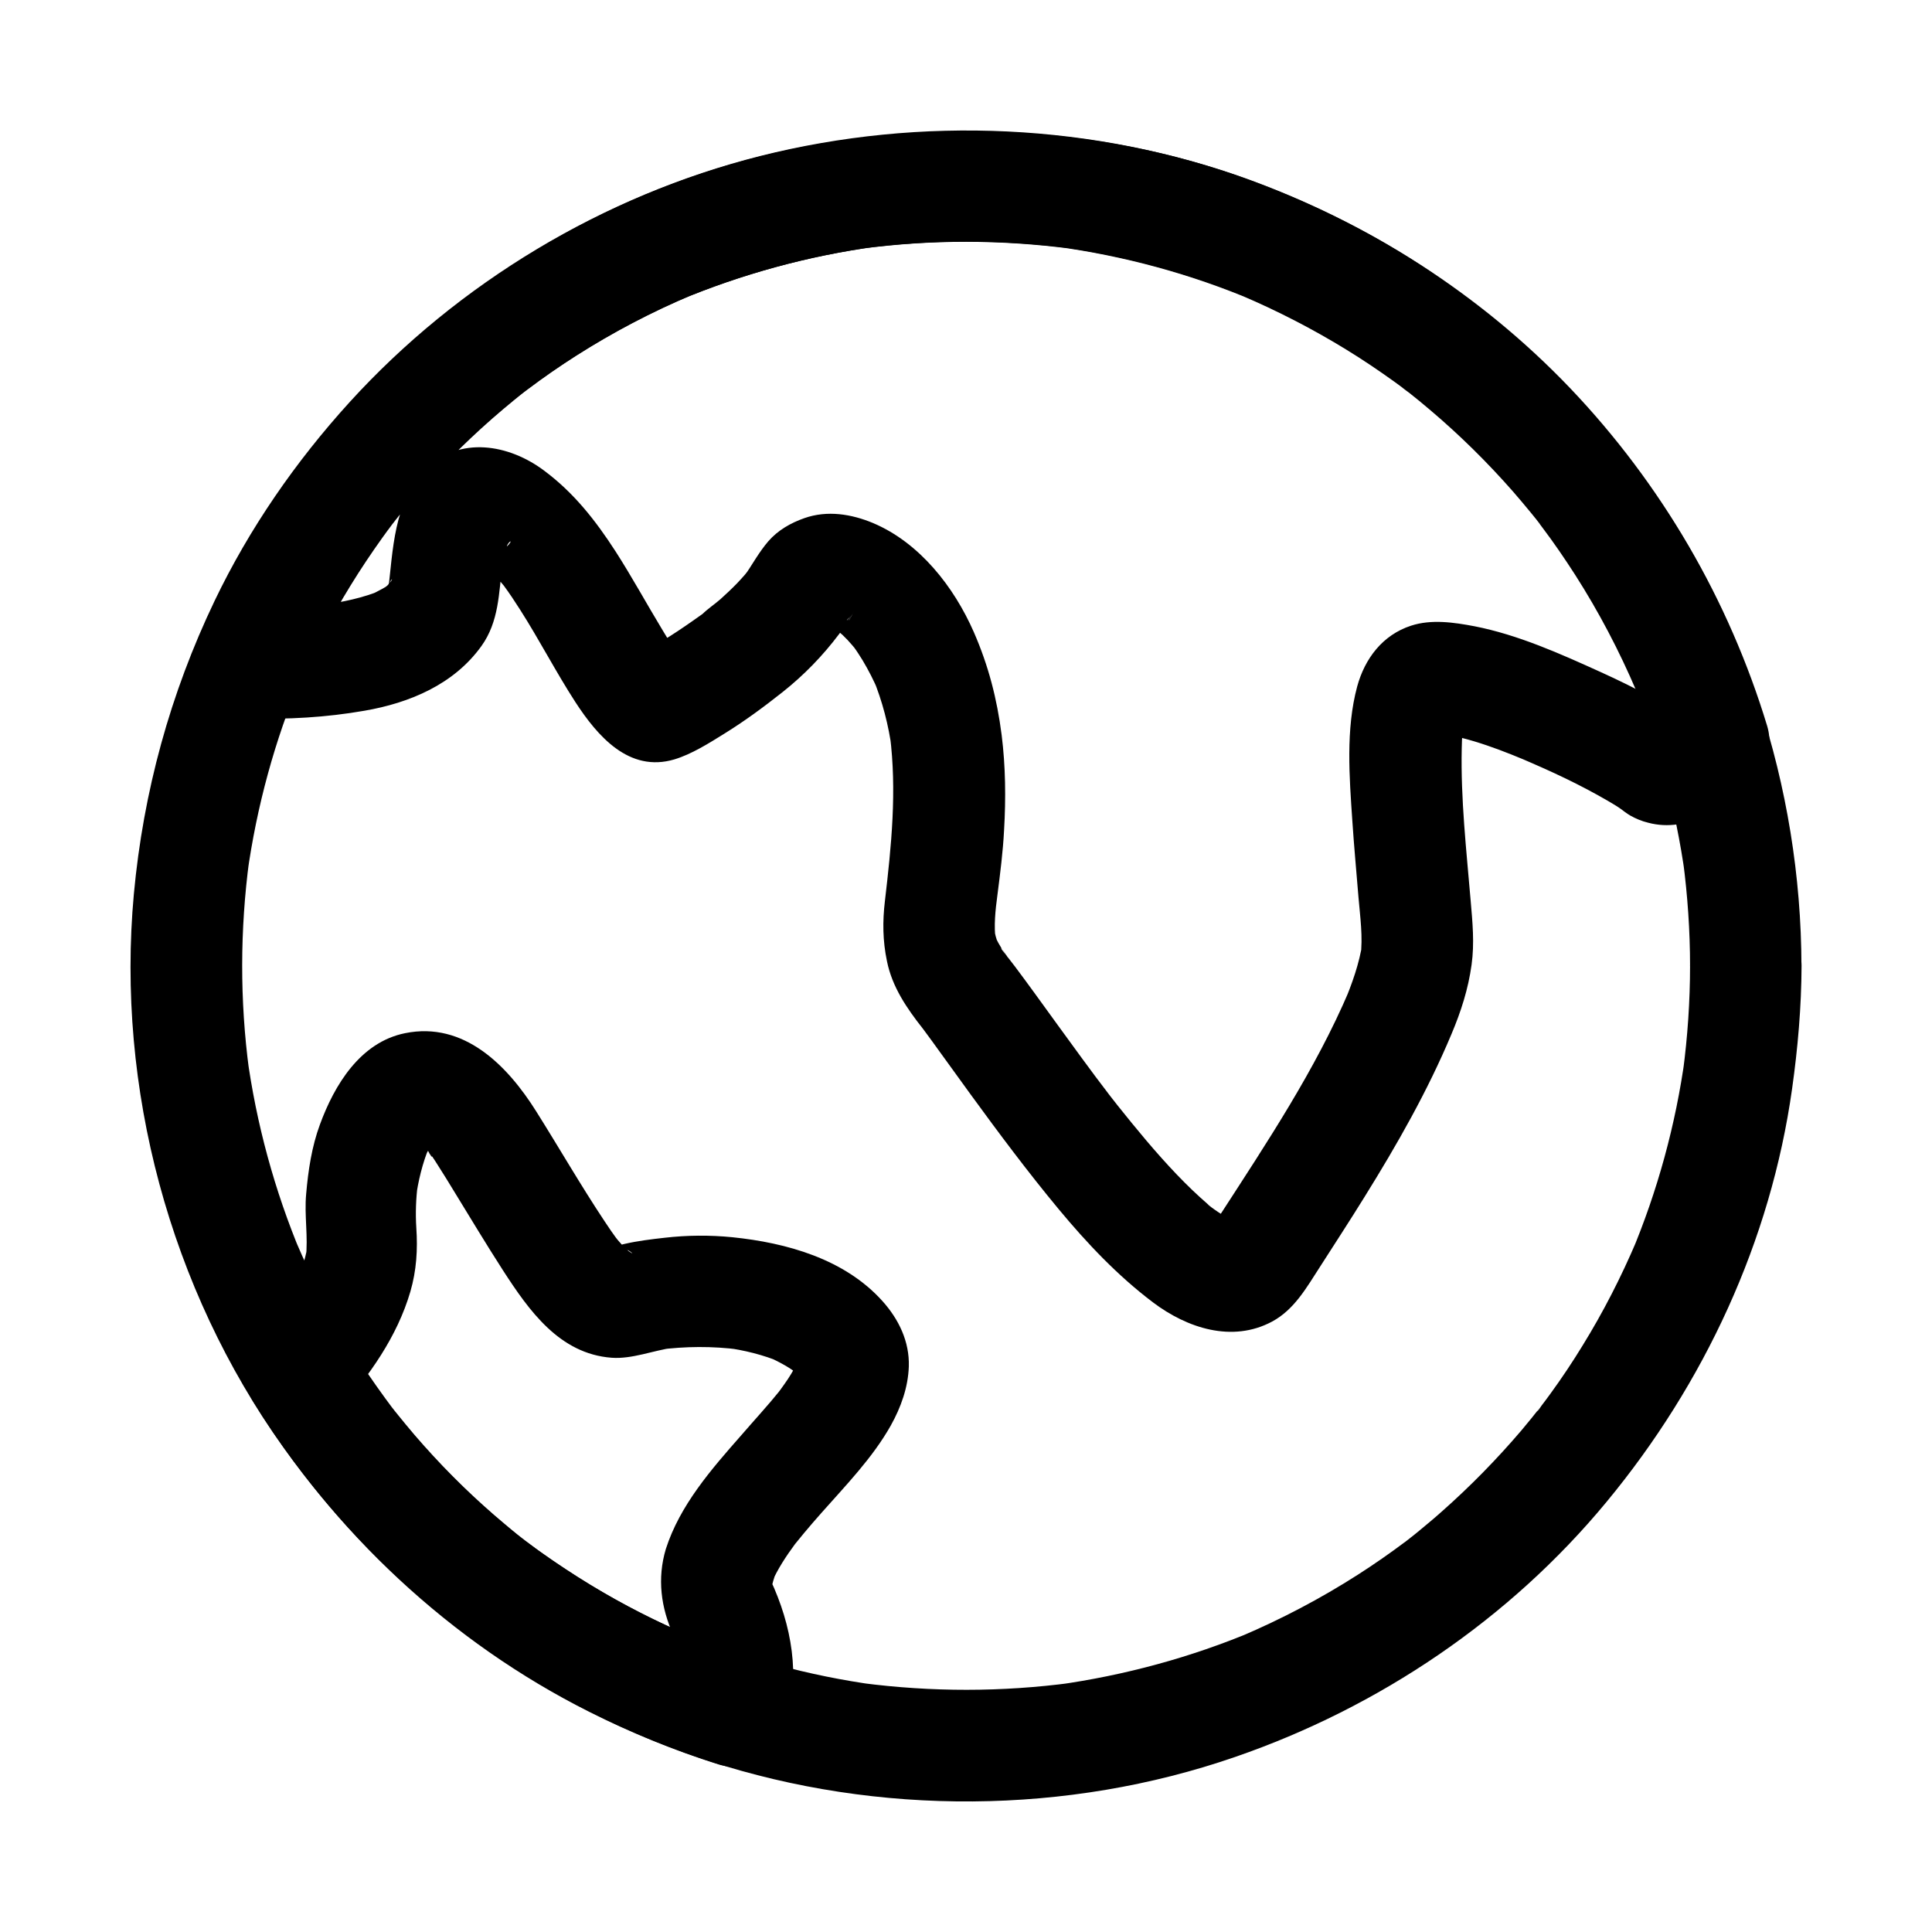 <?xml version="1.0" encoding="UTF-8"?>
<!-- Uploaded to: SVG Repo, www.svgrepo.com, Generator: SVG Repo Mixer Tools -->
<svg fill="#000000" width="800px" height="800px" version="1.1" viewBox="144 144 512 512" xmlns="http://www.w3.org/2000/svg">
 <g>
  <path d="m591.88 400c0 9.348-0.641 18.695-1.871 27.996 0.195-1.328 0.344-2.609 0.543-3.938-2.461 17.957-7.281 35.57-14.316 52.301 0.492-1.18 0.984-2.363 1.477-3.543-4.082 9.594-8.809 18.844-14.27 27.699-2.707 4.43-5.559 8.707-8.609 12.891-0.738 1.031-1.523 2.066-2.312 3.102-0.344 0.441-0.738 1.23-1.18 1.523-0.051 0.051 2.461-3.199 1.133-1.477-1.723 2.215-3.492 4.379-5.266 6.496-6.543 7.676-13.629 14.906-21.156 21.551-1.918 1.723-3.887 3.344-5.902 5.019-0.984 0.836-2.016 1.625-3 2.41-0.344 0.246-0.688 0.543-1.031 0.789 4.035-3.199 1.328-1.031 0.441-0.344-4.133 3.102-8.363 6.051-12.742 8.855-9.84 6.297-20.223 11.758-30.996 16.336 1.18-0.492 2.363-0.984 3.543-1.477-16.727 7.035-34.34 11.809-52.301 14.316 1.328-0.195 2.609-0.344 3.938-0.543-18.449 2.461-37.145 2.461-55.645 0.051 1.328 0.195 2.609 0.344 3.938 0.543-18.008-2.461-35.57-7.231-52.301-14.219 1.18 0.492 2.363 0.984 3.543 1.477-9.398-3.938-18.449-8.562-27.16-13.875-4.43-2.707-8.758-5.559-12.988-8.562-1.969-1.379-3.836-2.856-5.758-4.281 4.082 3.051 0.246 0.195-0.59-0.492-1.082-0.887-2.164-1.77-3.199-2.656-7.723-6.445-14.957-13.48-21.648-21.008-1.574-1.77-3.148-3.59-4.676-5.461-0.789-0.984-1.625-1.969-2.41-2.953-0.297-0.395-0.641-0.789-0.934-1.18-0.297-0.395-0.641-0.789-0.934-1.18 1.477 1.871 1.82 2.41 1.133 1.477-3.102-4.133-6.102-8.363-8.953-12.695-6.641-10.234-12.348-21.008-17.121-32.227 0.492 1.18 0.984 2.363 1.477 3.543-7.035-16.828-11.855-34.488-14.316-52.594 0.195 1.328 0.344 2.609 0.543 3.938-2.461-18.5-2.41-37.246 0.051-55.742-0.195 1.328-0.344 2.609-0.543 3.938 2.508-18.008 7.281-35.621 14.367-52.398-0.492 1.18-0.984 2.363-1.477 3.543 4.082-9.594 8.855-18.895 14.316-27.75 2.656-4.328 5.461-8.512 8.414-12.645 0.789-1.133 1.625-2.215 2.461-3.344 0.297-0.344 0.543-0.738 0.836-1.082 1.672-2.164-2.312 2.953-0.641 0.789 1.625-2.066 3.297-4.133 5.019-6.148 6.594-7.773 13.777-15.055 21.453-21.797 1.918-1.672 3.836-3.297 5.758-4.871 0.887-0.738 1.77-1.426 2.707-2.164 0.836-0.641 3-2.262-0.836 0.641 0.543-0.395 1.082-0.836 1.625-1.23 4.231-3.199 8.562-6.199 13.039-9.055 9.742-6.199 20.023-11.609 30.699-16.09-1.18 0.492-2.363 0.984-3.543 1.477 16.777-7.035 34.441-11.855 52.496-14.316-1.328 0.195-2.609 0.344-3.938 0.543 18.449-2.461 37.098-2.41 55.547 0-1.328-0.195-2.609-0.344-3.938-0.543 18.105 2.461 35.816 7.281 52.645 14.414-1.18-0.492-2.363-0.984-3.543-1.477 9.594 4.082 18.844 8.855 27.75 14.316 4.43 2.707 8.707 5.609 12.891 8.609 0.887 0.641 1.82 1.328 2.707 2.016 0.543 0.395 1.082 0.836 1.625 1.23-3.887-2.856-1.723-1.328-0.836-0.641 2.016 1.574 4.035 3.246 6.004 4.922 7.773 6.594 15.055 13.777 21.797 21.453 1.625 1.871 3.199 3.738 4.773 5.656 0.688 0.887 1.426 1.723 2.117 2.609 0.148 0.195 0.297 0.344 0.395 0.543 0.934 1.18 0.543 0.688-1.082-1.379 0.543 0.738 1.082 1.426 1.625 2.164 3.051 4.035 5.902 8.215 8.66 12.496 6.297 9.84 11.711 20.172 16.285 30.898-0.492-1.18-0.984-2.363-1.477-3.543 7.086 16.777 11.855 34.441 14.367 52.496-0.195-1.328-0.344-2.609-0.543-3.938 1.203 9.191 1.844 18.488 1.844 27.789 0 7.723 6.789 15.105 14.762 14.762 7.969-0.344 14.762-6.496 14.762-14.762-0.098-47.477-15.449-94.957-44.328-132.74-13.383-17.516-28.684-32.668-46.348-45.855-16.828-12.547-35.57-22.289-55.25-29.57-41.23-15.254-87.379-17.219-129.99-6.496-41.527 10.48-80.004 33.559-108.84 65.242-14.316 15.742-26.566 33.457-35.77 52.645-11.758 24.551-18.895 50.578-21.402 77.688-4.723 51.363 9.543 104.6 39.559 146.57 27.848 39.016 67.305 68.387 112.96 83.246 44.773 14.562 94.859 14.27 139.38-1.133 38.082-13.137 72.668-36.457 98.398-67.602 25.879-31.293 43.492-69.125 49.152-109.47 1.523-10.824 2.461-21.648 2.508-32.57 0-7.723-6.789-15.105-14.762-14.762-8.062 0.395-14.805 6.547-14.805 14.812z"/>
  <path d="m322.51 577.41c0.297 0.59 0.543 1.18 0.789 1.77-0.492-1.18-0.984-2.363-1.477-3.543 1.477 3.445 2.508 6.988 3.051 10.676-0.195-1.328-0.344-2.609-0.543-3.938 0.441 3.344 0.441 6.641 0 9.938 0.195-1.328 0.344-2.609 0.543-3.938-0.246 1.625-0.59 3.246-1.031 4.871 6.051-3.445 12.102-6.887 18.156-10.332-6.102-1.918-12.152-4.133-18.055-6.594 1.18 0.492 2.363 0.984 3.543 1.477-15.449-6.496-30.062-14.859-43.492-24.848-0.246-0.195-2.461-1.574-2.41-1.82 0 0 3.051 2.41 1.18 0.934-0.395-0.297-0.789-0.641-1.18-0.934-1.672-1.328-3.344-2.707-4.969-4.082-3.148-2.707-6.25-5.461-9.25-8.363-6.004-5.758-11.66-11.855-16.926-18.301-0.641-0.789-1.277-1.574-1.918-2.363-0.297-0.395-0.641-0.789-0.934-1.18-1.82-2.262 2.215 2.902 0.441 0.59-1.379-1.82-2.707-3.641-4.035-5.512-2.754-3.938-5.41-7.922-7.922-12.055-0.789 5.953-1.523 11.906-2.312 17.91 8.117-9.199 15.5-19.531 18.992-31.488 1.625-5.559 1.969-11.168 1.574-16.926-0.246-3.887-0.098-7.773 0.395-11.609-0.195 1.328-0.344 2.609-0.543 3.938 0.641-4.723 1.77-9.398 3.59-13.824-0.492 1.18-0.984 2.363-1.477 3.543 0.543-1.328 1.18-2.609 1.871-3.836 0.246-0.441 0.492-0.887 0.789-1.277 0.836-1.277 2.461-2.461-0.887 1.031 0.738-0.738 1.379-1.523 2.164-2.262 1.477-1.426-3.789 2.41-1.328 1.082 0.492-0.246 0.934-0.543 1.426-0.738-1.18 0.492-2.363 0.984-3.543 1.477 0.836-0.344 1.672-0.59 2.609-0.688-1.328 0.195-2.609 0.344-3.938 0.543 0.789-0.051 1.574-0.051 2.363 0.051-1.328-0.195-2.609-0.344-3.938-0.543 0.887 0.148 1.672 0.395 2.508 0.688-1.18-0.492-2.363-0.984-3.543-1.477 0.59 0.246 1.18 0.543 1.723 0.887 0.297 0.195 0.59 0.395 0.887 0.543 1.625 0.934-1.625-1.23-1.625-1.328 0.195 0.492 1.426 1.277 1.82 1.625 0.836 0.836 1.625 1.672 2.363 2.559 0.738 0.836 0.789 1.77-0.836-1.133 0.246 0.441 0.688 0.934 0.984 1.328 0.688 0.984 1.328 1.969 1.969 3 1.426 2.215 2.805 4.477 4.184 6.742 4.281 6.988 8.512 14.023 12.941 20.91 6.938 10.727 15.008 22.188 28.832 23.223 5.41 0.395 10.973-1.918 16.285-2.656-1.328 0.195-2.609 0.344-3.938 0.543 7.133-0.934 14.414-0.984 21.551-0.051-1.328-0.195-2.609-0.344-3.938-0.543 5.164 0.688 10.184 1.918 15.008 3.938-1.18-0.492-2.363-0.984-3.543-1.477 1.574 0.688 3.148 1.477 4.676 2.363 0.688 0.395 1.379 0.836 2.066 1.328 0.344 0.246 0.641 0.492 0.984 0.688 1.23 0.789-3.102-2.609-1.328-0.984 1.133 1.031 2.164 2.164 3.297 3.199 0.789 0.789-2.363-3.789-1.328-1.574 0.195 0.395 0.441 0.789 0.59 1.18-0.492-1.18-0.984-2.363-1.477-3.543 0.297 0.738 0.492 1.477 0.59 2.215-0.195-1.328-0.344-2.609-0.543-3.938 0.098 0.887 0.098 1.77 0 2.656 0.195-1.328 0.344-2.609 0.543-3.938-0.195 1.523-0.688 2.953-1.277 4.379 0.492-1.18 0.984-2.363 1.477-3.543-0.836 1.871-1.82 3.641-2.953 5.363-0.641 0.934-1.277 1.871-1.969 2.805-0.395 0.543-1.77 2.312 0.098-0.051 1.918-2.508 0.195-0.246-0.246 0.297-3.297 4.082-6.887 7.969-10.332 11.957-7.922 9.004-16.188 18.449-19.926 30.062-2.324 7.769-1.34 15.59 2.055 22.922 1.477 3.148 5.559 5.902 8.809 6.789 3.543 0.984 8.215 0.543 11.367-1.477 7.231-4.676 8.809-12.695 5.312-20.172-0.098-0.195-0.195-0.441-0.297-0.688 0.492 1.18 0.984 2.363 1.477 3.543-0.441-1.133-0.738-2.215-0.934-3.394 0.195 1.328 0.344 2.609 0.543 3.938-0.148-1.277-0.148-2.609 0-3.887-0.195 1.328-0.344 2.609-0.543 3.938 0.297-2.016 0.887-3.984 1.625-5.856-0.492 1.18-0.984 2.363-1.477 3.543 1.625-3.836 3.938-7.281 6.394-10.629 0.195-0.246 0.441-0.492 0.59-0.789 0.246-0.441-2.461 3.148-1.574 2.016 0.344-0.441 0.688-0.887 1.082-1.328 0.738-0.887 1.477-1.82 2.215-2.707 1.523-1.82 3.051-3.59 4.625-5.363 6.445-7.281 13.531-14.562 18.352-23.125 2.707-4.871 4.574-10.086 4.773-15.645 0.195-6.594-2.656-12.496-6.988-17.32-10.035-11.168-25.387-15.449-39.805-16.926-5.953-0.59-12.004-0.543-17.957 0.148-3.543 0.395-7.133 0.836-10.578 1.625-1.625 0.344-3.246 0.984-4.922 1.23 1.328-0.195 2.609-0.344 3.938-0.543-0.836 0.098-1.672 0.098-2.508 0 1.328 0.195 2.609 0.344 3.938 0.543-0.738-0.098-1.477-0.344-2.164-0.641 1.18 0.492 2.363 0.984 3.543 1.477-0.934-0.395-1.77-0.984-2.609-1.523 4.574 2.856 2.508 2.016 1.277 0.887-0.543-0.492-1.031-0.984-1.477-1.523-0.543-0.59-1.031-1.18-1.523-1.82-1.871-2.215 2.508 3.394 0.688 0.934-1.18-1.625-2.363-3.297-3.445-4.969-6.348-9.543-12.055-19.484-18.156-29.176-7.625-12.152-19.141-23.91-34.785-20.715-11.855 2.41-18.695 13.727-22.535 24.207-2.164 5.856-3.102 12.152-3.641 18.352-0.543 5.707 0.59 11.414-0.098 17.121 0.195-1.328 0.344-2.609 0.543-3.938-0.441 3.199-1.379 6.25-2.559 9.25 0.492-1.18 0.984-2.363 1.477-3.543-1.574 3.738-3.59 7.281-5.856 10.676-0.543 0.836-1.133 1.625-1.672 2.41-0.344 0.441-0.641 0.887-0.984 1.328 1.379-1.77 1.723-2.215 1.031-1.328-1.277 1.574-2.559 3.148-3.887 4.676-4.281 4.871-5.856 12.055-2.312 17.91 21.453 35.078 52.594 64.305 89.398 82.754 10.973 5.512 22.434 10.184 34.094 13.875 7.578 2.41 16.137-2.805 18.156-10.332 3.59-13.285 1.426-26.32-4.328-38.621-1.477-3.199-5.559-5.902-8.809-6.789-3.543-0.984-8.215-0.543-11.367 1.477-7.375 4.574-8.949 12.594-5.457 20.121z"/>
  <path d="m587.45 329.89c-0.688 0.641-1.328 1.277-2.016 1.871-0.441 0.395-0.887 0.789-1.379 1.133 1.77-1.328 2.164-1.672 1.277-1.031-1.379 0.887-2.707 1.77-4.231 2.41 1.18-0.492 2.363-0.984 3.543-1.477-0.789 0.297-1.574 0.492-2.41 0.641 1.328-0.195 2.609-0.344 3.938-0.543-0.395 0.051-0.738 0.051-1.133 0 1.328 0.195 2.609 0.344 3.938 0.543-0.543-0.098-0.984-0.195-1.523-0.395 1.18 0.492 2.363 0.984 3.543 1.477-1.82-0.984 2.066 1.723 1.918 1.625-0.984-0.836-2.117-1.672-3.148-2.461-0.246-0.195-0.492-0.344-0.688-0.492-0.59-0.441-1.23-0.836-1.871-1.23-1.723-1.082-3.492-2.066-5.266-3.051-4.527-2.461-9.152-4.723-13.824-6.84-10.629-4.82-21.797-9.84-33.359-12.102-5.461-1.031-11.414-1.918-16.828-0.148-7.527 2.461-12.25 8.707-14.27 16.137-3.051 11.316-2.066 24.008-1.277 35.57 0.441 6.742 1.082 13.48 1.625 20.223 0.441 5.215 1.23 10.629 0.543 15.844 0.195-1.328 0.344-2.609 0.543-3.938-0.836 5.656-2.805 11.121-5.019 16.383 0.492-1.18 0.984-2.363 1.477-3.543-8.953 21.008-21.844 40.344-34.195 59.434-0.789 1.18-1.523 2.363-2.262 3.543-0.297 0.441-0.59 0.836-0.836 1.277-0.984 1.625 2.559-2.902 1.574-2.016l-0.641 0.641c-1.328 1.523 2.312-1.625 2.066-1.523-0.543 0.246-0.984 0.641-1.523 0.887 1.18-0.492 2.363-0.984 3.543-1.477-0.641 0.246-1.277 0.441-1.969 0.543 1.328-0.195 2.609-0.344 3.938-0.543-0.887 0.098-1.77 0.098-2.656 0 1.328 0.195 2.609 0.344 3.938 0.543-1.379-0.195-2.707-0.59-3.984-1.133 1.18 0.492 2.363 0.984 3.543 1.477-2.508-1.082-4.82-2.559-7.035-4.184-0.984-0.688-2.461-2.066 1.77 1.379-0.297-0.246-0.641-0.492-0.934-0.738-0.641-0.543-1.277-1.031-1.918-1.574-1.328-1.133-2.609-2.363-3.887-3.543-5.805-5.559-11.07-11.66-16.137-17.859-1.23-1.523-2.461-3.051-3.691-4.574-0.641-0.836-1.328-1.672-1.969-2.508-0.344-0.441-0.641-0.836-0.984-1.277 3.297 4.231 1.426 1.82 0.688 0.887-2.41-3.148-4.82-6.348-7.184-9.594-4.281-5.805-8.461-11.66-12.695-17.465-1.672-2.312-3.394-4.625-5.117-6.938-1.031-1.328-2.066-2.707-3.148-4.035-0.789-0.984-0.984-1.82 1.328 1.723-0.344-0.492-0.738-0.984-1.082-1.523-1.082-1.574-2.016-3.246-2.754-4.969 0.492 1.18 0.984 2.363 1.477 3.543-0.738-1.77-1.23-3.59-1.477-5.461 0.195 1.328 0.344 2.609 0.543 3.938-0.543-4.035-0.098-8.117 0.441-12.152 0.738-5.758 1.477-11.465 1.77-17.27 0.492-8.363 0.395-16.875-0.641-25.141-1.23-9.645-3.492-18.402-7.379-27.305-5.266-12.004-14.367-23.664-26.668-28.879-5.758-2.41-12.152-3.445-18.203-1.328-3.641 1.277-7.035 3.199-9.594 6.148-2.41 2.805-4.184 6.051-6.25 9.102 2.805-4.133 0.934-1.23 0.051-0.246-0.641 0.738-1.328 1.477-2.016 2.215-1.426 1.477-2.953 2.902-4.477 4.281-1.574 1.379-3.394 2.559-4.871 4.035 0.051-0.051 3.148-2.363 1.328-1.031-0.441 0.344-0.934 0.688-1.379 1.031-0.836 0.59-1.672 1.18-2.508 1.77-5.066 3.543-10.383 6.988-16.039 9.543 1.18-0.492 2.363-0.984 3.543-1.477-0.246 0.098-0.441 0.148-0.738 0.195 1.328-0.195 2.609-0.344 3.938-0.543h-0.543c1.328 0.195 2.609 0.344 3.938 0.543-0.297-0.051-0.543-0.098-0.789-0.195 1.18 0.492 2.363 0.984 3.543 1.477-0.344-0.148-0.688-0.395-1.031-0.59-1.082-0.492 3.59 3.246 1.672 1.23-0.395-0.395-0.789-0.789-1.133-1.23-0.148-0.195-0.297-0.395-0.492-0.543-1.523-1.723 1.277 1.574 1.328 1.77-0.59-1.277-1.77-2.508-2.559-3.691-0.934-1.426-1.82-2.902-2.707-4.379-4.133-6.84-7.969-13.875-12.301-20.613-5.312-8.215-11.07-15.547-18.941-21.402-9.25-6.938-22.387-9.297-31.34-0.344-8.609 8.609-8.66 21.551-10.035 32.766 0.195-1.328 0.344-2.609 0.543-3.938-0.195 1.18-0.492 2.312-0.934 3.445 0.492-1.18 0.984-2.363 1.477-3.543-0.492 1.082-1.133 1.969-1.723 3 2.262-3.938 2.016-2.508 0.887-1.328-0.395 0.441-0.887 0.789-1.277 1.23-1.523 1.477 3.691-2.508 1.18-0.934-0.543 0.344-1.082 0.688-1.625 0.984-1.133 0.641-2.363 1.23-3.543 1.77 1.18-0.492 2.363-0.984 3.543-1.477-5.117 2.117-10.527 3.246-15.988 3.984 1.328-0.195 2.609-0.344 3.938-0.543-7.773 1.031-15.598 1.23-23.418 0.934 4.231 7.379 8.512 14.809 12.742 22.188 4.082-9.594 8.855-18.895 14.316-27.75 2.656-4.328 5.461-8.512 8.414-12.645 0.789-1.133 1.625-2.215 2.461-3.344 0.297-0.344 0.543-0.738 0.836-1.082 1.672-2.164-2.312 2.953-0.641 0.789 1.625-2.066 3.297-4.133 5.019-6.148 6.594-7.773 13.777-15.055 21.453-21.797 1.918-1.672 3.836-3.297 5.758-4.871 0.887-0.738 1.77-1.426 2.707-2.164 0.836-0.641 3-2.262-0.836 0.641 0.543-0.395 1.082-0.836 1.625-1.23 4.231-3.199 8.562-6.199 13.039-9.055 9.742-6.199 20.023-11.609 30.699-16.09-1.18 0.492-2.363 0.984-3.543 1.477 16.777-7.035 34.441-11.855 52.496-14.316-1.328 0.195-2.609 0.344-3.938 0.543 18.449-2.461 37.098-2.41 55.547 0-1.328-0.195-2.609-0.344-3.938-0.543 18.105 2.461 35.816 7.281 52.645 14.414-1.18-0.492-2.363-0.984-3.543-1.477 9.594 4.082 18.844 8.855 27.75 14.316 4.43 2.707 8.707 5.609 12.891 8.609 0.887 0.641 1.82 1.328 2.707 2.016 0.543 0.395 1.082 0.836 1.625 1.23-3.887-2.856-1.723-1.328-0.836-0.641 2.016 1.574 4.035 3.246 6.004 4.922 7.773 6.594 15.055 13.777 21.797 21.453 1.625 1.871 3.199 3.738 4.773 5.656 0.688 0.887 1.426 1.723 2.117 2.609 0.148 0.195 0.297 0.344 0.395 0.543 0.934 1.18 0.543 0.688-1.082-1.379 0.543 0.738 1.082 1.426 1.625 2.164 3.051 4.035 5.902 8.215 8.66 12.496 6.297 9.84 11.711 20.172 16.285 30.898-0.492-1.18-0.984-2.363-1.477-3.543 2.856 6.742 5.312 13.629 7.43 20.664 2.215 7.379 10.43 12.793 18.156 10.332 7.43-2.41 12.695-10.234 10.332-18.156-10.137-33.457-28.094-64.254-52.203-89.543-24.008-25.141-53.973-44.184-86.641-55.844-34.488-12.25-71.637-15.008-107.75-9.645-34.293 5.066-67.648 18.941-95.496 39.508-28.438 20.961-52.152 48.117-67.895 79.852-1.871 3.738-3.59 7.527-5.215 11.414-1.328 2.312-2.016 4.773-2.016 7.43s0.688 5.164 2.016 7.43c2.707 4.625 7.477 7.133 12.742 7.332 10.281 0.344 20.566-0.246 30.699-2.016 12.004-2.066 23.715-6.988 30.996-17.121 4.676-6.496 4.625-14.07 5.559-21.648-0.195 1.328-0.344 2.609-0.543 3.938 0.492-3.789 1.133-7.578 2.609-11.121-0.492 1.18-0.984 2.363-1.477 3.543 0.246-0.543 0.492-1.031 0.738-1.523 0.934-1.625 1.77-1.133-1.23 1.426 1.77-1.523-0.098 0.59-1.723 1.133 0.395-0.148 0.738-0.441 1.133-0.641-1.18 0.492-2.363 0.984-3.543 1.477 0.395-0.148 0.789-0.246 1.23-0.344-1.328 0.195-2.609 0.344-3.938 0.543 0.59-0.051 1.133-0.098 1.723 0-1.328-0.195-2.609-0.344-3.938-0.543 0.984 0.148 1.871 0.395 2.754 0.738-1.18-0.492-2.363-0.984-3.543-1.477 0.934 0.395 1.871 0.887 2.707 1.379 1.18 0.738 4.43 3.59 0.641 0.246 1.723 1.523 3.445 2.953 4.969 4.676 0.688 0.789 1.379 1.625 2.066 2.461 1.523 1.871-2.41-3.199-0.934-1.23 0.246 0.297 0.441 0.59 0.688 0.934 1.523 2.066 2.953 4.231 4.328 6.394 5.117 8.02 9.496 16.531 14.66 24.5 5.805 8.906 14.168 18.746 26.223 15.152 4.574-1.379 9.152-4.281 13.188-6.789 5.41-3.344 10.48-7.086 15.449-11.02 5.707-4.527 10.629-9.594 15.008-15.398 1.426-1.918 2.953-3.984 3.984-6.148-2.066 4.43-2.609 3-1.574 2.066 0.246-0.246 0.59-0.492 0.836-0.789-3 3.394-3.051 2.016-1.133 1.18-1.18 0.492-2.363 0.984-3.543 1.477 0.688-0.297 1.379-0.441 2.117-0.543-1.328 0.195-2.609 0.344-3.938 0.543 0.887-0.098 1.77-0.051 2.656 0.051-1.328-0.195-2.609-0.344-3.938-0.543 1.328 0.195 2.609 0.59 3.836 1.082-1.18-0.492-2.363-0.984-3.543-1.477 1.82 0.789 3.394 1.871 5.066 3-4.871-3.297-1.133-0.836 0.098 0.344 0.887 0.836 1.723 1.723 2.508 2.656 0.395 0.441 0.789 0.934 1.133 1.379 1.477 1.77-2.609-3.543-0.688-0.887 0.836 1.133 1.574 2.312 2.312 3.492 1.625 2.707 3.051 5.512 4.281 8.414-0.492-1.18-0.984-2.363-1.477-3.543 2.508 6.102 4.133 12.449 5.019 18.992-0.195-1.328-0.344-2.609-0.543-3.938 1.871 14.762 0.395 29.273-1.328 43.938-0.641 5.41-0.59 10.527 0.543 15.941 1.379 6.84 5.266 12.496 9.496 17.859 0.246 0.297 0.492 0.641 0.738 0.934 1.379 1.723-2.41-3.199-1.523-1.969 0.492 0.641 0.984 1.277 1.477 1.969 1.18 1.574 2.312 3.148 3.445 4.723 2.856 3.938 5.656 7.824 8.512 11.758 7.527 10.332 15.203 20.613 23.371 30.453 7.527 9.055 15.547 17.562 24.992 24.699 9.004 6.789 20.961 10.773 31.586 5.066 5.902-3.199 9.102-9.004 12.645-14.465 3.938-6.148 7.922-12.25 11.758-18.449 8.66-13.922 16.777-28.141 23.125-43.297 2.508-5.953 4.43-11.906 5.312-18.352 0.789-5.707 0.246-11.266-0.246-16.973-1.133-13.43-2.656-26.914-2.363-40.344 0.051-2.707 0.195-5.41 0.59-8.117-0.195 1.328-0.344 2.609-0.543 3.938 0.297-2.117 0.688-4.281 1.523-6.297-0.492 1.18-0.984 2.363-1.477 3.543 0.395-0.984 2.066-3.297 0.098-0.738-1.77 2.312-1.18 1.477-0.738 1.031 0.492-0.441 1.277-1.031-1.031 0.789-2.41 1.871-1.277 0.934-0.543 0.59-1.18 0.492-2.363 0.984-3.543 1.477 0.641-0.246 1.23-0.395 1.918-0.492-1.328 0.195-2.609 0.344-3.938 0.543 1.625-0.195 3.297-0.051 4.922 0.148-1.328-0.195-2.609-0.344-3.938-0.543 9.055 1.277 17.859 4.82 26.176 8.363-1.18-0.492-2.363-0.984-3.543-1.477 7.824 3.297 15.598 6.938 22.926 11.219 1.18 0.688 2.363 1.379 3.445 2.164 0.688 0.441 2.707 2.016-0.051-0.098-3.543-2.707 0.887 0.887 2.363 1.723 1.477 0.836 3.102 1.523 4.773 1.918 10.676 2.856 20.418-4.231 27.75-11.07 5.656-5.312 5.758-15.598 0-20.859-6.262-5.762-15.07-5.859-21.074-0.203z"/>
 </g>
</svg>